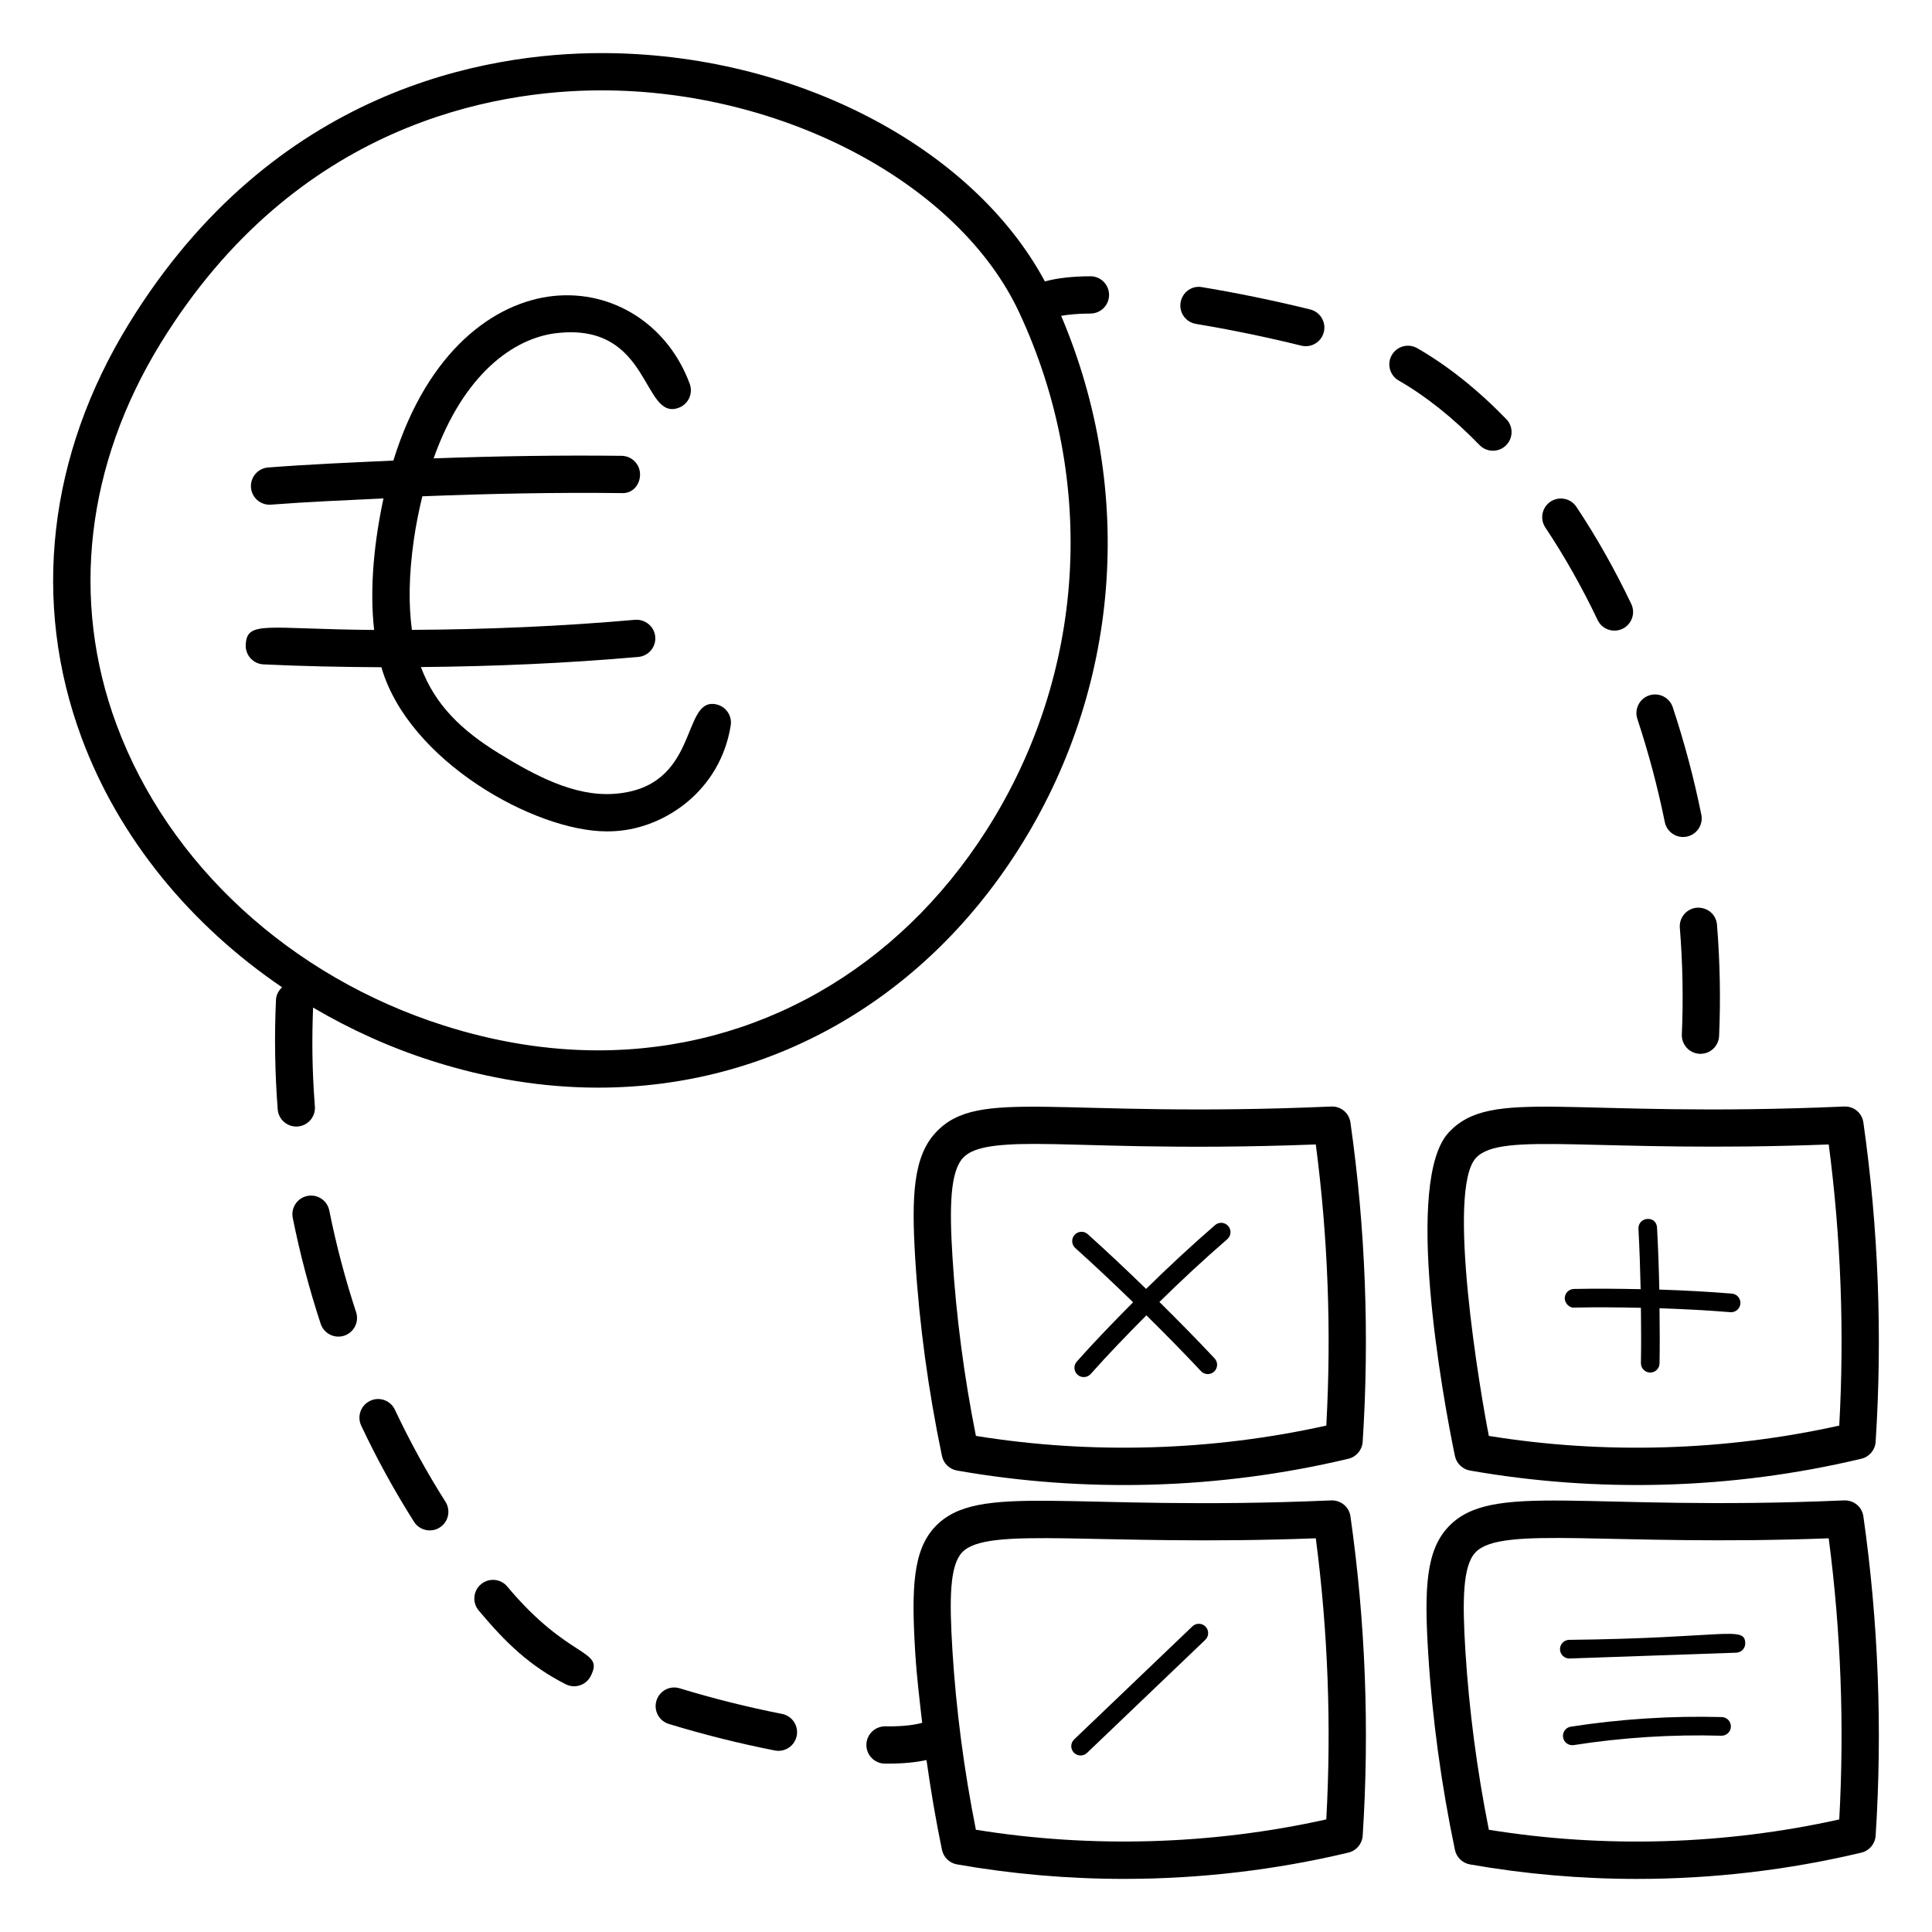 <?xml version="1.0" encoding="UTF-8"?>
<!-- Uploaded to: SVG Repo, www.svgrepo.com, Generator: SVG Repo Mixer Tools -->
<svg fill="#000000" width="800px" height="800px" version="1.1" viewBox="144 144 512 512" xmlns="http://www.w3.org/2000/svg">
 <g>
  <path d="m466.01 468.66c-6.262 5.422-12.355 11.086-18.281 16.91-5.082-4.934-10.227-9.801-15.469-14.504-1.008-0.91-2.574-0.824-3.488 0.188-0.91 1.012-0.824 2.574 0.188 3.488 5.191 4.66 10.293 9.484 15.324 14.371-5.102 5.141-10.145 10.34-14.926 15.719-0.906 1.02-0.816 2.582 0.207 3.488 1.016 0.902 2.582 0.816 3.488-0.207 4.727-5.316 9.711-10.461 14.754-15.539 4.914 4.859 9.773 9.781 14.469 14.793 0.93 0.992 2.488 1.051 3.492 0.117 0.992-0.938 1.047-2.5 0.117-3.492-4.746-5.066-9.66-10.043-14.629-14.957 5.832-5.731 11.828-11.301 17.988-16.637 1.031-0.891 1.145-2.449 0.25-3.484-0.891-1.035-2.453-1.152-3.484-0.254z"/>
  <path d="m594.43 423.27c0.074 0.004 0.145 0.004 0.219 0.004 2.629 0 4.812-2.074 4.93-4.727 0.41-9.355 0.266-19.301-0.555-29.469-0.219-2.715-2.492-4.676-5.32-4.531-2.719 0.223-4.746 2.602-4.531 5.32 0.773 9.594 0.934 18.934 0.535 28.25-0.121 2.731 1.996 5.035 4.723 5.152z"/>
  <path d="m594.87 359.89c-1.953-9.617-4.5-19.191-7.574-28.469-0.859-2.594-3.656-3.984-6.242-3.137-2.59 0.859-3.992 3.652-3.137 6.242 2.945 8.898 5.394 18.098 7.273 27.332 0.539 2.66 3.133 4.398 5.82 3.856 2.68-0.543 4.406-3.152 3.859-5.824z"/>
  <path d="m512.84 238.1c-1.359 2.363-0.539 5.383 1.824 6.742 7.238 4.156 14.453 9.918 21.43 17.105 1.898 1.957 5.023 2.008 6.984 0.105 1.957-1.902 2.008-5.031 0.105-6.984-7.621-7.852-15.562-14.172-23.602-18.793-2.379-1.352-5.387-0.543-6.742 1.824z"/>
  <path d="m488.85 235.6c2.723 0.656 5.34-1.016 5.981-3.609 0.656-2.648-0.961-5.324-3.609-5.981-9.309-2.301-19.496-4.402-28.68-5.914-2.719-0.5-5.234 1.379-5.672 4.07-0.445 2.691 1.379 5.231 4.07 5.672 8.934 1.477 18.848 3.516 27.91 5.762z"/>
  <path d="m554.9 276.94c-2.266 1.516-2.883 4.578-1.371 6.848 5.039 7.562 9.703 15.816 13.859 24.523 1.18 2.481 4.148 3.496 6.586 2.328 2.461-1.172 3.508-4.121 2.328-6.586-4.356-9.133-9.25-17.793-14.551-25.75-1.512-2.266-4.578-2.871-6.852-1.363z"/>
  <path d="m225.45 460.94c-2.672 0.535-4.402 3.141-3.867 5.816 1.906 9.477 4.394 18.922 7.402 28.066 0.867 2.633 3.699 3.988 6.238 3.148 2.59-0.855 4-3.648 3.148-6.238-2.891-8.773-5.281-17.832-7.106-26.93-0.539-2.672-3.144-4.418-5.816-3.863z"/>
  <path d="m242.09 515.24c-2.469 1.156-3.527 4.102-2.363 6.57 4.137 8.793 8.848 17.363 13.988 25.473 1.473 2.32 4.543 2.969 6.82 1.523 2.301-1.461 2.984-4.516 1.523-6.82-4.926-7.762-9.434-15.961-13.398-24.383-1.16-2.477-4.102-3.555-6.57-2.363z"/>
  <path d="m278.43 564.45c-1.73-2.09-4.844-2.367-6.957-0.617-2.094 1.746-2.367 4.863-0.617 6.957 7.254 8.68 13.578 14.723 23.043 19.547 2.445 1.246 5.41 0.262 6.641-2.156 3.731-7.297-5.59-3.992-22.109-23.73z"/>
  <path d="m324.13 591.42c-2.633-0.816-5.367 0.676-6.164 3.281-0.797 2.609 0.672 5.367 3.281 6.164 9.141 2.793 18.855 5.223 28.098 7.031 2.684 0.52 5.273-1.227 5.797-3.898 0.527-2.676-1.219-5.273-3.898-5.797-8.918-1.742-18.293-4.09-27.113-6.781z"/>
  <path d="m632.71 437.24c-73.195 3.184-93.359-5.285-104.74 6.824-11.977 12.75-1.789 69.562 1.602 85.785 0.41 1.977 1.988 3.5 3.981 3.856 33.547 5.894 69.117 5.129 103.73-3.125 2.109-0.5 3.641-2.32 3.781-4.484 1.82-28.188 0.727-56.656-3.246-84.613-0.359-2.519-2.496-4.363-5.106-4.242zm-1.289 84.555c-30.293 6.738-62.211 7.688-92.859 2.738-2.273-11.398-11.375-65.207-3.394-73.703 6.715-7.144 32.07-1.195 93.465-3.535 3.227 24.648 4.16 49.672 2.789 74.5z"/>
  <path d="m501.88 441.48c-0.355-2.519-2.527-4.359-5.102-4.238-73.031 3.176-93.398-5.262-104.74 6.824-5.981 6.363-6.539 16.754-5.481 33.691 1.074 17.258 3.457 34.781 7.074 52.094 0.41 1.977 1.988 3.5 3.981 3.856 33.547 5.894 69.117 5.129 103.73-3.125 2.109-0.5 3.641-2.32 3.781-4.484 1.824-28.188 0.734-56.656-3.242-84.617zm-6.394 80.312c-30.281 6.738-62.195 7.688-92.859 2.738-3.144-15.773-5.234-31.695-6.211-47.391-0.82-13.121-0.656-22.613 2.816-26.312 2.484-2.644 7.785-3.676 18.898-3.676 13.824 0 36.641 1.586 74.57 0.141 3.231 24.656 4.16 49.676 2.785 74.5z"/>
  <path d="m632.71 541.62c-69.199 3.004-93.395-5.211-104.91 7.039-5.867 6.246-6.391 16.172-5.312 33.48 1.074 17.238 3.457 34.762 7.082 52.094 0.41 1.977 1.988 3.5 3.981 3.856 14.523 2.551 29.414 3.844 44.262 3.844 20.066 0 40.074-2.344 59.469-6.969 2.109-0.5 3.641-2.32 3.781-4.484 1.82-28.188 0.727-56.656-3.246-84.613-0.359-2.527-2.496-4.328-5.106-4.246zm-1.289 84.551c-30.293 6.738-62.211 7.688-92.859 2.738-3.148-15.789-5.238-31.715-6.219-47.391-0.84-13.473-0.691-22.539 2.652-26.102 6.836-7.25 35.672-1.582 93.633-3.746 3.231 24.648 4.164 49.672 2.793 74.5z"/>
  <path d="m378.54 601.5c-2.707 0-4.914 2.18-4.938 4.894-0.023 2.727 2.164 4.957 4.894 4.984 0.25 0 0.5 0.004 0.754 0.004 4.059 0 7.434-0.336 10.281-0.953 1.129 7.945 2.449 15.895 4.102 23.797 0.41 1.977 1.988 3.5 3.981 3.856 14.523 2.551 29.418 3.844 44.262 3.844 20.066 0 40.074-2.344 59.469-6.969 2.109-0.5 3.641-2.32 3.781-4.484 1.824-28.184 0.734-56.652-3.242-84.613-0.355-2.519-2.527-4.32-5.102-4.238-69.789 3.027-93.629-5.086-105.01 7.019-5.793 6.164-6.301 16.121-5.215 33.5 0.379 6.106 1.125 12.266 1.828 18.418-1.695 0.48-4.422 0.953-9.145 0.953-0.23-0.012-0.477-0.066-0.703-0.012zm20.43-46.105c6.688-7.129 36.039-1.543 93.73-3.731 3.227 24.652 4.156 49.676 2.781 74.5-30.281 6.738-62.195 7.688-92.859 2.738-3.144-15.77-5.234-31.695-6.211-47.391-0.863-13.895-0.727-22.617 2.559-26.117z"/>
  <path d="m602.97 486.82c-6.375-0.523-12.801-0.855-19.234-1.07-0.117-5.473-0.301-10.945-0.602-16.387-0.074-1.355-0.969-2.438-2.602-2.328-1.359 0.074-2.406 1.238-2.328 2.602 0.289 5.316 0.465 10.668 0.586 16.012-5.91-0.125-11.824-0.191-17.703-0.059-1.359 0.035-2.441 1.164-2.41 2.527 0.035 1.363 1.355 2.582 2.527 2.41 5.859-0.133 11.758-0.07 17.652 0.059 0.059 4.894 0.094 9.789 0.004 14.645-0.023 1.363 1.062 2.488 2.426 2.512h0.043c1.348 0 2.445-1.074 2.469-2.426 0.086-4.844 0.051-9.73-0.008-14.617 6.277 0.215 12.555 0.531 18.77 1.043 0.066 0.004 0.141 0.008 0.207 0.008 1.27 0 2.348-0.98 2.457-2.266 0.113-1.359-0.895-2.551-2.254-2.664z"/>
  <path d="m432.07 608.54 31.344-29.969c0.984-0.941 1.02-2.504 0.078-3.492-0.945-0.98-2.504-1.023-3.492-0.078l-31.344 29.969c-0.984 0.941-1.02 2.504-0.078 3.492 0.961 1 2.523 1.004 3.492 0.078z"/>
  <path d="m559.8 578.58c-1.359 0.047-2.43 1.191-2.383 2.555 0.047 1.332 1.145 2.383 2.469 2.383h0.086l44.156-1.539c1.359-0.047 2.43-1.191 2.383-2.555-0.18-4.652-5.273-1.301-46.711-0.844z"/>
  <path d="m600.3 599.04c-13.324-0.355-26.793 0.496-40.012 2.543-1.348 0.207-2.266 1.473-2.059 2.82 0.188 1.215 1.238 2.09 2.438 2.09 0.125 0 0.254-0.008 0.387-0.027 12.906-2.012 26.066-2.852 39.113-2.484h0.066c1.336 0 2.43-1.062 2.469-2.402 0.039-1.367-1.035-2.5-2.402-2.539z"/>
  <path d="m218.77 405.64c-0.922 0.84-1.57 1.992-1.633 3.316-0.453 9.867-0.27 19.57 0.457 29.031 0.199 2.59 2.363 4.559 4.922 4.559 0.125 0 0.254-0.004 0.387-0.016 2.715-0.207 4.75-2.586 4.543-5.305-0.77-9.961-0.789-17.973-0.477-26.211 9.832 5.793 20.398 10.598 31.574 14.156 14.715 4.688 29.5 7.066 43.949 7.066h0.02c45.227 0 85.793-22.957 111.29-62.984 27.078-42.512 31.168-95.016 11.418-141.55 1.828-0.324 4.246-0.594 7.781-0.609 2.727-0.016 4.93-2.234 4.914-4.965-0.016-2.719-2.223-4.914-4.938-4.914h-0.023c-4.926 0.02-8.852 0.504-12.051 1.355-19.246-35.809-66.695-60.5-117.49-60.5-30.293 0-86.84 9.312-125.22 71.664-21.445 34.84-25.91 73.824-12.574 109.77 9.871 26.621 28.801 49.598 53.148 66.145zm-32.164-170.73c35.863-58.262 88.578-66.965 116.81-66.965 48.215 0 94.758 24.746 110.67 58.836 20.852 44.684 17.637 95.961-8.609 137.16-23.648 37.121-61.172 58.414-102.96 58.414h-0.02c-13.426 0-27.199-2.223-40.945-6.602-40.543-12.918-72.941-42.707-86.664-79.695-12.266-33.031-8.098-68.957 11.719-101.15z"/>
  <path d="m209.12 314.89c-0.129 2.727 1.969 5.039 4.691 5.176 10.391 0.504 20.828 0.699 31.262 0.758 7.152 24.82 40.621 43.5 59.73 43.5 0.793 0 1.59-0.023 2.387-0.078 13.035-0.836 27.684-10.707 30.457-27.977 0.434-2.691-1.398-5.223-4.094-5.656-9.113-1.523-4.082 22.312-26.992 23.773-10.332 0.672-20.648-4.758-30.316-10.715-9.797-6.031-16.922-12.742-20.695-22.895 19.266-0.172 38.531-0.992 57.613-2.68 2.719-0.242 4.727-2.637 4.484-5.356-0.242-2.715-2.652-4.68-5.356-4.484-19.586 1.73-39.363 2.555-59.133 2.668-0.883-6.609-0.844-14.316 0.512-23.867 0.59-4.148 1.383-7.914 2.25-11.531 17.582-0.691 35.188-1.059 52.707-0.848 2.996 0.203 4.965-2.156 4.992-4.887 0.027-2.727-2.156-4.965-4.887-4.992-16.547-0.188-33.191 0.078-49.82 0.676 7.875-22.234 21.184-31.977 32.781-33.211 24.902-2.781 22.473 23.395 32.164 19.809 2.562-0.945 3.867-3.781 2.93-6.344-5.75-15.613-20.293-24.938-36.137-23.289-15.457 1.645-33.297 14.238-42.406 43.621-11.09 0.508-22.195 0.98-33.188 1.828-2.719 0.211-4.75 2.586-4.543 5.305 0.199 2.59 2.363 4.559 4.922 4.559 0.125 0 0.254-0.004 0.387-0.016 9.875-0.762 19.852-1.16 29.809-1.648-2.387 11.113-3.754 23.52-2.481 34.855-28.715-0.227-33.707-2.617-34.031 3.945z"/>
 </g>
</svg>